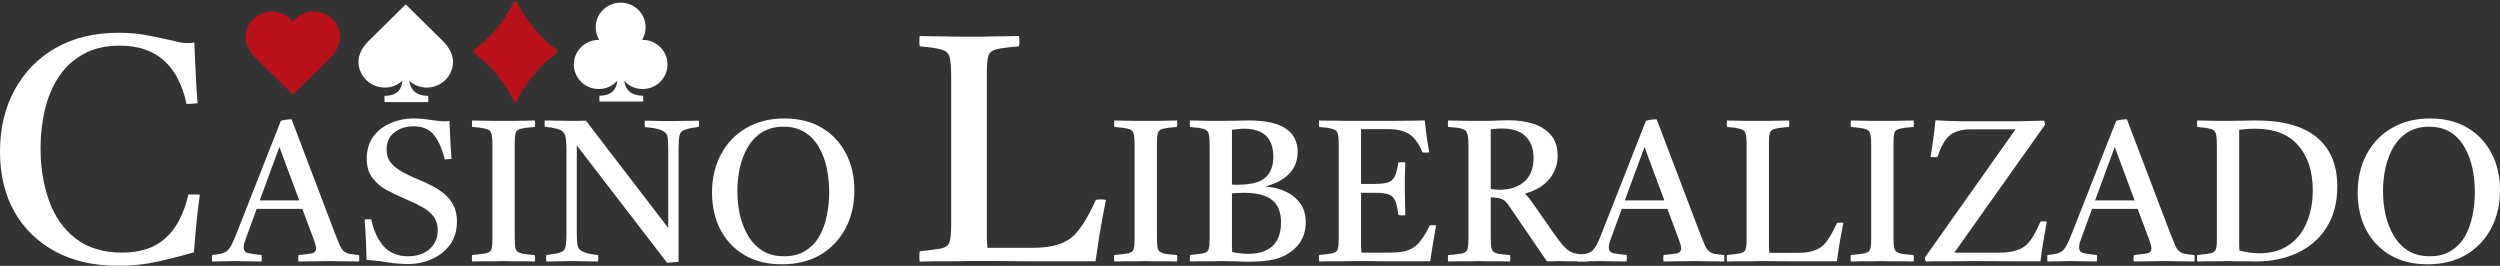<svg width="301" height="32" viewBox="0 0 301 32" fill="none" xmlns="http://www.w3.org/2000/svg">
<rect x="0" y="0" width="301" height="32" fill="#333333" stroke="none"/>
<path d="M24.06 23.449C23.747 25.719 23.513 28.028 23.357 30.375C21.924 30.788 20.466 31.162 18.982 31.497C17.498 31.832 15.91 32 14.217 32C11.327 32 8.814 31.433 6.679 30.298C4.57 29.163 2.929 27.576 1.758 25.538C0.586 23.475 0 21.05 0 18.264C0 15.452 0.586 12.976 1.758 10.835C2.929 8.668 4.583 6.978 6.718 5.766C8.853 4.553 11.366 3.947 14.256 3.947C15.324 3.947 16.261 4.012 17.068 4.141C17.875 4.27 18.852 4.463 19.998 4.721C20.518 4.824 20.974 4.928 21.365 5.031C21.755 5.134 22.159 5.185 22.576 5.185C22.706 5.185 22.849 5.185 23.005 5.185C23.161 5.16 23.292 5.134 23.396 5.108C23.448 6.243 23.5 7.417 23.552 8.629C23.604 9.842 23.682 11.106 23.786 12.421C23.265 12.499 22.823 12.524 22.458 12.499C21.443 7.83 18.774 5.495 14.451 5.495C12.707 5.495 11.223 5.843 9.999 6.54C8.775 7.21 7.786 8.139 7.03 9.326C6.275 10.486 5.729 11.802 5.39 13.272C5.051 14.743 4.882 16.278 4.882 17.877C4.882 20.147 5.221 22.236 5.898 24.145C6.575 26.054 7.642 27.576 9.101 28.711C10.559 29.846 12.433 30.414 14.725 30.414C16.886 30.414 18.605 29.846 19.881 28.711C21.182 27.576 22.12 25.809 22.693 23.41C22.901 23.41 23.109 23.41 23.318 23.41C23.552 23.41 23.799 23.423 24.06 23.449Z" fill="white"/>
<path d="M25.537 31.483C25.505 31.225 25.505 30.967 25.537 30.709C25.993 30.66 26.359 30.604 26.636 30.54C26.912 30.475 27.148 30.362 27.344 30.201C27.539 30.024 27.726 29.766 27.905 29.427C28.084 29.072 28.296 28.581 28.54 27.952L33.813 14.554C33.992 14.49 34.203 14.441 34.447 14.409C34.708 14.377 34.927 14.361 35.106 14.361L40.355 28.169C40.583 28.75 40.77 29.209 40.916 29.548C41.063 29.87 41.225 30.104 41.404 30.249C41.584 30.394 41.811 30.499 42.088 30.564C42.365 30.612 42.747 30.66 43.235 30.709C43.268 30.967 43.268 31.225 43.235 31.483C42.666 31.483 42.08 31.475 41.478 31.459C40.876 31.442 40.273 31.434 39.671 31.434C39.053 31.434 38.426 31.442 37.792 31.459C37.173 31.475 36.555 31.483 35.936 31.483C35.888 31.241 35.888 30.983 35.936 30.709C36.734 30.628 37.287 30.556 37.596 30.491C37.906 30.41 38.06 30.217 38.06 29.911C38.06 29.782 38.036 29.637 37.987 29.475C37.938 29.314 37.873 29.113 37.792 28.871L36.4 25.147H30.908L29.687 28.484C29.573 28.79 29.484 29.048 29.419 29.258C29.37 29.451 29.345 29.629 29.345 29.79C29.345 30.145 29.508 30.37 29.834 30.467C30.175 30.547 30.729 30.628 31.494 30.709C31.526 30.983 31.526 31.241 31.494 31.483C30.94 31.483 30.395 31.475 29.858 31.459C29.321 31.442 28.776 31.434 28.222 31.434C27.767 31.434 27.327 31.442 26.904 31.459C26.481 31.475 26.025 31.483 25.537 31.483ZM31.274 24.131H36.034L33.642 17.698L31.274 24.131Z" fill="white"/>
<path d="M49.014 31.797C48.997 31.797 48.729 31.781 48.208 31.749C47.704 31.733 47.118 31.668 46.45 31.555C45.897 31.459 45.393 31.394 44.937 31.362C44.498 31.313 44.229 31.289 44.132 31.289C44.115 29.951 44.042 28.331 43.912 26.428C44.042 26.412 44.172 26.404 44.302 26.404C44.449 26.404 44.579 26.404 44.693 26.404C45.002 27.823 45.515 28.919 46.231 29.693C46.963 30.467 47.923 30.854 49.111 30.854C50.169 30.854 51.032 30.572 51.699 30.007C52.366 29.427 52.7 28.669 52.7 27.734C52.7 27.025 52.513 26.444 52.138 25.993C51.78 25.541 51.3 25.163 50.698 24.856C50.112 24.534 49.486 24.236 48.818 23.962C48.037 23.623 47.289 23.268 46.573 22.898C45.873 22.511 45.295 22.019 44.839 21.422C44.384 20.826 44.156 20.052 44.156 19.101C44.156 18.085 44.408 17.214 44.913 16.489C45.433 15.763 46.125 15.215 46.988 14.844C47.85 14.457 48.802 14.264 49.844 14.264C50.169 14.264 50.503 14.28 50.845 14.312C51.203 14.345 51.569 14.393 51.943 14.457C52.415 14.522 52.773 14.562 53.017 14.578C53.278 14.595 53.448 14.602 53.53 14.602C53.579 14.602 53.668 14.602 53.798 14.602C53.928 14.586 54.034 14.57 54.116 14.554C54.148 15.264 54.181 15.997 54.213 16.755C54.246 17.513 54.295 18.303 54.36 19.125C54.034 19.173 53.766 19.189 53.554 19.173C53.18 17.771 52.716 16.763 52.163 16.15C51.609 15.521 50.82 15.207 49.795 15.207C48.9 15.207 48.135 15.449 47.5 15.933C46.865 16.4 46.548 17.102 46.548 18.037C46.548 18.536 46.662 18.98 46.89 19.367C47.134 19.754 47.533 20.124 48.086 20.479C48.639 20.834 49.404 21.213 50.381 21.616C50.918 21.841 51.455 22.091 51.992 22.365C52.545 22.64 53.05 22.97 53.505 23.357C53.961 23.728 54.327 24.187 54.604 24.735C54.88 25.267 55.019 25.904 55.019 26.646C55.019 27.742 54.742 28.677 54.189 29.451C53.636 30.209 52.903 30.789 51.992 31.192C51.097 31.596 50.104 31.797 49.014 31.797Z" fill="white"/>
<path d="M61.973 17.214V28.46C61.973 28.959 61.989 29.355 62.022 29.645C62.054 29.935 62.144 30.145 62.29 30.273C62.437 30.402 62.673 30.499 62.998 30.564C63.324 30.612 63.788 30.66 64.39 30.709C64.439 30.967 64.439 31.225 64.39 31.483C64.064 31.483 63.666 31.475 63.194 31.459C62.722 31.459 62.25 31.459 61.778 31.459C61.322 31.442 60.94 31.434 60.63 31.434C60.321 31.434 59.931 31.442 59.459 31.459C59.003 31.459 58.539 31.459 58.067 31.459C57.611 31.475 57.205 31.483 56.847 31.483C56.798 31.241 56.798 30.983 56.847 30.709C57.628 30.628 58.189 30.556 58.531 30.491C58.873 30.41 59.084 30.249 59.166 30.007C59.247 29.766 59.288 29.355 59.288 28.774V17.529C59.288 16.852 59.247 16.368 59.166 16.078C59.084 15.787 58.873 15.602 58.531 15.521C58.189 15.425 57.628 15.344 56.847 15.28C56.814 15.038 56.814 14.78 56.847 14.506C57.188 14.506 57.595 14.514 58.067 14.53C58.555 14.53 59.035 14.538 59.508 14.554C59.979 14.554 60.37 14.554 60.679 14.554C60.988 14.554 61.371 14.554 61.827 14.554C62.282 14.538 62.746 14.53 63.218 14.53C63.69 14.514 64.081 14.506 64.39 14.506C64.439 14.748 64.439 15.006 64.39 15.28C63.625 15.344 63.072 15.417 62.73 15.497C62.388 15.578 62.176 15.739 62.095 15.981C62.014 16.223 61.973 16.634 61.973 17.214Z" fill="white"/>
<path d="M80.309 31.628L69.446 17.505V27.855C69.446 28.468 69.462 28.943 69.495 29.282C69.527 29.604 69.625 29.854 69.787 30.032C69.95 30.193 70.203 30.33 70.544 30.443C70.886 30.556 71.374 30.644 72.009 30.709C72.041 30.967 72.041 31.225 72.009 31.483C71.521 31.483 70.975 31.475 70.373 31.459C69.787 31.442 69.291 31.434 68.884 31.434C68.477 31.434 67.973 31.442 67.371 31.459C66.785 31.475 66.256 31.483 65.784 31.483C65.735 31.241 65.735 30.983 65.784 30.709C66.37 30.628 66.826 30.556 67.151 30.491C67.477 30.41 67.713 30.298 67.859 30.152C68.005 29.991 68.095 29.758 68.127 29.451C68.176 29.145 68.201 28.718 68.201 28.169V18.254C68.201 17.609 68.176 17.102 68.127 16.731C68.095 16.36 67.989 16.086 67.81 15.908C67.647 15.715 67.387 15.578 67.029 15.497C66.687 15.401 66.207 15.32 65.589 15.255C65.573 15.014 65.573 14.764 65.589 14.506C66.093 14.506 66.63 14.514 67.2 14.53C67.769 14.546 68.339 14.554 68.909 14.554C68.99 14.554 69.21 14.554 69.568 14.554C69.942 14.554 70.267 14.546 70.544 14.53L80.455 27.444V18.157C80.455 17.545 80.439 17.069 80.406 16.731C80.39 16.392 80.292 16.142 80.113 15.981C79.772 15.626 78.95 15.401 77.648 15.304C77.599 15.03 77.599 14.772 77.648 14.53C77.957 14.53 78.323 14.538 78.746 14.554C79.186 14.554 79.609 14.562 80.016 14.578C80.423 14.578 80.756 14.578 81.017 14.578C81.424 14.578 81.928 14.57 82.53 14.554C83.132 14.538 83.669 14.53 84.141 14.53C84.174 14.772 84.174 15.022 84.141 15.28C83.36 15.376 82.799 15.489 82.457 15.618C82.115 15.731 81.904 15.949 81.822 16.271C81.741 16.594 81.7 17.118 81.7 17.843V31.507C81.537 31.539 81.318 31.563 81.041 31.579C80.764 31.612 80.52 31.628 80.309 31.628Z" fill="white"/>
<path d="M102.864 22.898C102.864 24.639 102.506 26.178 101.79 27.517C101.074 28.855 100.065 29.911 98.763 30.685C97.461 31.442 95.923 31.821 94.149 31.821C92.391 31.821 90.886 31.45 89.633 30.709C88.38 29.967 87.412 28.943 86.728 27.637C86.061 26.331 85.727 24.848 85.727 23.188C85.727 21.463 86.085 19.931 86.801 18.593C87.517 17.238 88.526 16.183 89.828 15.425C91.147 14.651 92.684 14.264 94.442 14.264C96.183 14.264 97.681 14.635 98.934 15.376C100.187 16.118 101.155 17.142 101.839 18.448C102.522 19.738 102.864 21.221 102.864 22.898ZM99.837 23.139C99.837 22.156 99.739 21.197 99.544 20.262C99.349 19.326 99.031 18.48 98.592 17.722C98.169 16.965 97.607 16.368 96.908 15.933C96.208 15.481 95.353 15.255 94.344 15.255C93.319 15.255 92.448 15.481 91.732 15.933C91.033 16.384 90.463 16.981 90.024 17.722C89.6 18.464 89.283 19.294 89.072 20.213C88.876 21.132 88.779 22.067 88.779 23.018C88.779 23.953 88.876 24.889 89.072 25.824C89.283 26.743 89.609 27.581 90.048 28.339C90.487 29.096 91.065 29.709 91.781 30.177C92.513 30.628 93.392 30.854 94.418 30.854C95.427 30.854 96.273 30.636 96.956 30.201C97.656 29.766 98.218 29.185 98.641 28.46C99.064 27.718 99.365 26.888 99.544 25.969C99.739 25.05 99.837 24.107 99.837 23.139Z" fill="white"/>
<path d="M110.731 31.497C110.679 31.11 110.679 30.698 110.731 30.259C111.955 30.13 112.827 30.014 113.348 29.911C113.869 29.782 114.194 29.524 114.325 29.137C114.455 28.724 114.52 28.066 114.52 27.163V9.171C114.52 8.087 114.455 7.314 114.325 6.849C114.194 6.385 113.856 6.088 113.309 5.959C112.788 5.805 111.929 5.676 110.731 5.572C110.679 5.185 110.679 4.773 110.731 4.334C111.278 4.334 111.916 4.347 112.645 4.373C113.4 4.373 114.142 4.386 114.871 4.412C115.6 4.412 116.199 4.412 116.668 4.412C117.163 4.412 117.775 4.412 118.504 4.412C119.259 4.386 120.014 4.373 120.769 4.373C121.55 4.347 122.188 4.334 122.683 4.334C122.761 4.721 122.761 5.134 122.683 5.572C121.459 5.676 120.574 5.792 120.027 5.921C119.48 6.05 119.142 6.308 119.012 6.695C118.881 7.081 118.816 7.739 118.816 8.668V26.66C118.816 27.538 118.816 28.247 118.816 28.789C118.842 29.305 118.868 29.653 118.894 29.833H124.441C126.602 29.833 128.203 29.356 129.245 28.402C130.104 27.576 131.002 26.132 131.94 24.068C132.356 23.991 132.76 23.991 133.151 24.068C132.838 25.642 132.578 27.06 132.369 28.324C132.187 29.562 132.031 30.607 131.901 31.459C129.375 31.459 126.849 31.459 124.323 31.459C121.824 31.433 119.311 31.42 116.785 31.42C116.29 31.42 115.666 31.433 114.91 31.459C114.155 31.459 113.4 31.459 112.645 31.459C111.89 31.484 111.252 31.497 110.731 31.497Z" fill="white"/>
<path d="M139.293 17.214V28.46C139.293 28.959 139.309 29.355 139.341 29.645C139.374 29.935 139.464 30.145 139.61 30.273C139.756 30.402 139.992 30.499 140.318 30.564C140.643 30.612 141.107 30.66 141.709 30.709C141.758 30.967 141.758 31.225 141.709 31.483C141.384 31.483 140.985 31.475 140.513 31.459C140.041 31.459 139.569 31.459 139.097 31.459C138.642 31.442 138.259 31.434 137.95 31.434C137.641 31.434 137.25 31.442 136.778 31.459C136.323 31.459 135.859 31.459 135.387 31.459C134.931 31.475 134.524 31.483 134.166 31.483C134.117 31.241 134.117 30.983 134.166 30.709C134.947 30.628 135.509 30.556 135.851 30.491C136.192 30.41 136.404 30.249 136.485 30.007C136.567 29.766 136.607 29.355 136.607 28.774V17.529C136.607 16.852 136.567 16.368 136.485 16.078C136.404 15.787 136.192 15.602 135.851 15.521C135.509 15.425 134.947 15.344 134.166 15.28C134.134 15.038 134.134 14.78 134.166 14.506C134.508 14.506 134.915 14.514 135.387 14.53C135.875 14.53 136.355 14.538 136.827 14.554C137.299 14.554 137.69 14.554 137.999 14.554C138.308 14.554 138.691 14.554 139.146 14.554C139.602 14.538 140.066 14.53 140.538 14.53C141.01 14.514 141.4 14.506 141.709 14.506C141.758 14.748 141.758 15.006 141.709 15.28C140.945 15.344 140.391 15.417 140.049 15.497C139.708 15.578 139.496 15.739 139.415 15.981C139.333 16.223 139.293 16.634 139.293 17.214Z" fill="white"/>
<path d="M150.427 31.507C149.857 31.507 149.263 31.491 148.645 31.459C148.043 31.442 147.506 31.434 147.034 31.434C146.773 31.434 146.407 31.442 145.935 31.459C145.463 31.459 144.983 31.459 144.495 31.459C144.007 31.475 143.6 31.483 143.275 31.483C143.242 31.241 143.242 30.983 143.275 30.709C144.039 30.628 144.585 30.556 144.91 30.491C145.236 30.41 145.439 30.249 145.52 30.007C145.602 29.75 145.642 29.338 145.642 28.774V17.529C145.642 16.852 145.602 16.368 145.52 16.078C145.439 15.787 145.227 15.602 144.886 15.521C144.56 15.425 144.023 15.344 143.275 15.28C143.242 15.038 143.242 14.78 143.275 14.506C143.616 14.506 144.023 14.514 144.495 14.53C144.967 14.53 145.431 14.538 145.887 14.554C146.359 14.554 146.749 14.554 147.058 14.554C147.563 14.554 148.141 14.546 148.792 14.53C149.459 14.514 149.988 14.506 150.378 14.506C152.364 14.506 153.836 14.828 154.797 15.473C155.757 16.118 156.237 17.053 156.237 18.278C156.237 20.326 154.959 21.712 152.404 22.438V22.462C153.283 22.527 154.081 22.728 154.797 23.067C155.529 23.405 156.115 23.881 156.554 24.494C156.994 25.106 157.213 25.864 157.213 26.767C157.213 27.912 156.863 28.871 156.164 29.645C155.464 30.402 154.593 30.918 153.552 31.192C153.096 31.305 152.608 31.386 152.087 31.434C151.566 31.483 151.013 31.507 150.427 31.507ZM149.768 23.212C149.573 23.212 149.345 23.22 149.084 23.236C148.84 23.236 148.588 23.252 148.328 23.284V28.653C148.328 29.056 148.328 29.395 148.328 29.669C148.328 29.943 148.336 30.169 148.352 30.346C149.068 30.491 149.711 30.564 150.281 30.564C151.534 30.564 152.502 30.257 153.186 29.645C153.885 29.016 154.235 28.065 154.235 26.791C154.235 25.55 153.877 24.647 153.161 24.082C152.445 23.502 151.314 23.212 149.768 23.212ZM148.328 22.22C148.458 22.236 148.572 22.244 148.669 22.244C148.783 22.244 148.889 22.244 148.987 22.244C150.549 22.244 151.656 21.97 152.307 21.422C152.974 20.858 153.308 20.012 153.308 18.883C153.308 16.626 152.128 15.497 149.768 15.497C149.524 15.497 149.288 15.513 149.06 15.546C148.848 15.562 148.604 15.586 148.328 15.618V22.22Z" fill="white"/>
<path d="M158.818 31.483C158.785 31.241 158.785 30.983 158.818 30.709C159.583 30.628 160.128 30.556 160.453 30.491C160.779 30.41 160.982 30.249 161.063 30.007C161.145 29.75 161.186 29.338 161.186 28.774V17.529C161.186 16.852 161.145 16.368 161.063 16.078C160.982 15.787 160.771 15.602 160.429 15.521C160.103 15.425 159.566 15.344 158.818 15.28C158.785 15.038 158.785 14.78 158.818 14.506C159.241 14.506 159.607 14.514 159.916 14.53C160.242 14.53 160.567 14.53 160.893 14.53C161.218 14.53 161.609 14.538 162.064 14.554C162.52 14.554 163.098 14.554 163.798 14.554C165.083 14.554 166.287 14.554 167.41 14.554C168.533 14.538 169.469 14.53 170.218 14.53C170.966 14.514 171.406 14.506 171.536 14.506C171.601 15.102 171.674 15.715 171.756 16.344C171.853 16.973 171.959 17.642 172.073 18.351C171.796 18.383 171.528 18.383 171.267 18.351C171.072 17.867 170.844 17.44 170.584 17.069C170.323 16.698 170.055 16.416 169.778 16.223C169.469 15.997 169.095 15.828 168.655 15.715C168.232 15.602 167.703 15.546 167.069 15.546H163.871V22.148H165.213C165.995 22.148 166.589 22.099 166.995 22.003C167.402 21.89 167.703 21.656 167.899 21.301C168.094 20.931 168.249 20.35 168.362 19.56C168.655 19.512 168.932 19.512 169.192 19.56C169.176 20.27 169.16 20.818 169.144 21.205C169.144 21.575 169.144 21.849 169.144 22.027C169.144 22.204 169.144 22.349 169.144 22.462C169.144 22.559 169.144 22.64 169.144 22.704L169.192 25.896C168.948 25.945 168.672 25.945 168.362 25.896C168.265 25.042 168.118 24.429 167.923 24.058C167.728 23.688 167.435 23.454 167.044 23.357C166.67 23.26 166.133 23.212 165.433 23.212H163.871V28.46C163.871 29.008 163.871 29.451 163.871 29.79C163.887 30.112 163.903 30.322 163.92 30.419H167.264C168.078 30.419 168.729 30.354 169.217 30.225C169.721 30.08 170.136 29.87 170.462 29.596C170.69 29.419 170.958 29.113 171.267 28.677C171.577 28.226 171.869 27.71 172.146 27.13C172.407 27.097 172.659 27.097 172.903 27.13C172.74 28.032 172.602 28.847 172.488 29.572C172.374 30.298 172.276 30.926 172.195 31.459C171.463 31.459 170.665 31.459 169.803 31.459C168.94 31.459 168.078 31.459 167.215 31.459C166.353 31.442 165.563 31.434 164.847 31.434C164.147 31.434 163.586 31.434 163.163 31.434C162.398 31.434 161.771 31.442 161.283 31.459C160.811 31.459 160.388 31.459 160.014 31.459C159.656 31.475 159.257 31.483 158.818 31.483Z" fill="white"/>
<path d="M180.12 23.817L179.485 23.744V28.46C179.485 28.959 179.502 29.355 179.534 29.645C179.567 29.935 179.648 30.145 179.778 30.273C179.925 30.402 180.153 30.499 180.462 30.564C180.787 30.612 181.235 30.66 181.804 30.709C181.853 30.967 181.853 31.225 181.804 31.483C181.479 31.483 181.088 31.475 180.633 31.459C180.177 31.459 179.721 31.459 179.266 31.459C178.81 31.442 178.428 31.434 178.118 31.434C177.825 31.434 177.443 31.442 176.971 31.459C176.499 31.459 176.027 31.459 175.555 31.459C175.083 31.475 174.684 31.483 174.359 31.483C174.31 31.241 174.31 30.983 174.359 30.709C175.14 30.644 175.702 30.58 176.043 30.515C176.385 30.435 176.597 30.273 176.678 30.032C176.759 29.774 176.8 29.355 176.8 28.774V17.505C176.8 16.843 176.751 16.368 176.654 16.078C176.572 15.787 176.361 15.594 176.019 15.497C175.677 15.401 175.124 15.328 174.359 15.28C174.31 15.038 174.31 14.78 174.359 14.506C174.668 14.506 175.067 14.514 175.555 14.53C176.06 14.53 176.548 14.538 177.02 14.554C177.508 14.554 177.866 14.554 178.094 14.554C178.387 14.554 178.761 14.554 179.217 14.554C179.689 14.538 180.153 14.522 180.608 14.506C181.08 14.49 181.446 14.482 181.707 14.482C182.732 14.482 183.684 14.619 184.563 14.893C185.458 15.167 186.174 15.618 186.711 16.247C187.264 16.86 187.541 17.69 187.541 18.738C187.541 19.77 187.224 20.689 186.589 21.495C185.971 22.301 184.986 22.905 183.635 23.309V23.381C183.879 23.575 184.156 23.897 184.465 24.349L187.028 28.024C187.452 28.621 187.801 29.088 188.078 29.427C188.371 29.766 188.648 30.024 188.908 30.201C189.168 30.362 189.47 30.475 189.811 30.54C190.153 30.604 190.584 30.66 191.105 30.709C191.154 30.967 191.154 31.225 191.105 31.483C190.796 31.483 190.413 31.475 189.958 31.459C189.502 31.459 189.063 31.459 188.64 31.459C188.216 31.442 187.875 31.434 187.614 31.434C187.354 31.434 187.126 31.442 186.931 31.459C186.735 31.459 186.508 31.459 186.247 31.459L181.731 24.856C181.455 24.437 181.21 24.171 180.999 24.058C180.787 23.929 180.494 23.849 180.12 23.817ZM179.485 22.752C179.697 22.785 179.884 22.809 180.047 22.825C180.21 22.841 180.364 22.849 180.511 22.849C181.78 22.849 182.781 22.527 183.513 21.882C184.262 21.237 184.636 20.286 184.636 19.028C184.636 17.883 184.311 17.005 183.66 16.392C183.025 15.78 182.081 15.473 180.828 15.473C180.665 15.473 180.462 15.481 180.218 15.497C179.99 15.513 179.746 15.538 179.485 15.57V22.752Z" fill="white"/>
<path d="M189.893 31.483C189.861 31.225 189.861 30.967 189.893 30.709C190.349 30.66 190.715 30.604 190.992 30.54C191.268 30.475 191.504 30.362 191.7 30.201C191.895 30.024 192.082 29.766 192.261 29.427C192.44 29.072 192.652 28.581 192.896 27.952L198.169 14.554C198.348 14.49 198.559 14.441 198.803 14.409C199.064 14.377 199.283 14.361 199.462 14.361L204.711 28.169C204.939 28.75 205.126 29.209 205.272 29.548C205.419 29.87 205.582 30.104 205.761 30.249C205.94 30.394 206.167 30.499 206.444 30.564C206.721 30.612 207.103 30.66 207.591 30.709C207.624 30.967 207.624 31.225 207.591 31.483C207.022 31.483 206.436 31.475 205.834 31.459C205.232 31.442 204.63 31.434 204.027 31.434C203.409 31.434 202.782 31.442 202.148 31.459C201.529 31.475 200.911 31.483 200.292 31.483C200.244 31.241 200.244 30.983 200.292 30.709C201.09 30.628 201.643 30.556 201.952 30.491C202.262 30.41 202.416 30.217 202.416 29.911C202.416 29.782 202.392 29.637 202.343 29.475C202.294 29.314 202.229 29.113 202.148 28.871L200.756 25.147H195.264L194.043 28.484C193.929 28.79 193.84 29.048 193.775 29.258C193.726 29.451 193.701 29.629 193.701 29.79C193.701 30.145 193.864 30.37 194.19 30.467C194.531 30.547 195.085 30.628 195.85 30.709C195.882 30.983 195.882 31.241 195.85 31.483C195.296 31.483 194.751 31.475 194.214 31.459C193.677 31.442 193.132 31.434 192.579 31.434C192.123 31.434 191.683 31.442 191.26 31.459C190.837 31.475 190.382 31.483 189.893 31.483ZM195.63 24.131H200.39L197.998 17.698L195.63 24.131Z" fill="white"/>
<path d="M207.926 31.483C207.894 31.241 207.894 30.983 207.926 30.709C208.691 30.628 209.236 30.556 209.562 30.491C209.887 30.41 210.091 30.249 210.172 30.007C210.253 29.75 210.294 29.338 210.294 28.774V17.529C210.294 16.852 210.253 16.368 210.172 16.078C210.091 15.787 209.879 15.602 209.537 15.521C209.212 15.425 208.675 15.344 207.926 15.28C207.894 15.038 207.894 14.78 207.926 14.506C208.268 14.506 208.667 14.514 209.122 14.53C209.594 14.53 210.058 14.538 210.514 14.554C210.969 14.554 211.344 14.554 211.637 14.554C211.946 14.554 212.328 14.554 212.784 14.554C213.256 14.538 213.728 14.53 214.2 14.53C214.688 14.514 215.087 14.506 215.396 14.506C215.445 14.748 215.445 15.006 215.396 15.28C214.631 15.344 214.078 15.417 213.736 15.497C213.394 15.578 213.183 15.739 213.101 15.981C213.02 16.223 212.979 16.634 212.979 17.214V28.46C212.979 29.008 212.979 29.451 212.979 29.79C212.996 30.112 213.012 30.33 213.028 30.443H216.494C217.845 30.443 218.846 30.145 219.497 29.548C220.034 29.032 220.596 28.129 221.181 26.839C221.442 26.791 221.694 26.791 221.938 26.839C221.743 27.823 221.58 28.71 221.45 29.5C221.336 30.273 221.238 30.926 221.157 31.459C219.578 31.459 218 31.459 216.421 31.459C214.859 31.442 213.288 31.434 211.71 31.434C211.401 31.434 211.01 31.442 210.538 31.459C210.066 31.459 209.594 31.459 209.122 31.459C208.65 31.475 208.252 31.483 207.926 31.483Z" fill="white"/>
<path d="M227.974 17.214V28.46C227.974 28.959 227.99 29.355 228.023 29.645C228.055 29.935 228.145 30.145 228.291 30.273C228.438 30.402 228.674 30.499 228.999 30.564C229.325 30.612 229.789 30.66 230.391 30.709C230.44 30.967 230.44 31.225 230.391 31.483C230.065 31.483 229.667 31.475 229.195 31.459C228.723 31.459 228.251 31.459 227.779 31.459C227.323 31.442 226.941 31.434 226.631 31.434C226.322 31.434 225.932 31.442 225.46 31.459C225.004 31.459 224.54 31.459 224.068 31.459C223.613 31.475 223.206 31.483 222.848 31.483C222.799 31.241 222.799 30.983 222.848 30.709C223.629 30.628 224.19 30.556 224.532 30.491C224.874 30.41 225.085 30.249 225.167 30.007C225.248 29.766 225.289 29.355 225.289 28.774V17.529C225.289 16.852 225.248 16.368 225.167 16.078C225.085 15.787 224.874 15.602 224.532 15.521C224.19 15.425 223.629 15.344 222.848 15.28C222.815 15.038 222.815 14.78 222.848 14.506C223.189 14.506 223.596 14.514 224.068 14.53C224.556 14.53 225.037 14.538 225.508 14.554C225.98 14.554 226.371 14.554 226.68 14.554C226.989 14.554 227.372 14.554 227.828 14.554C228.283 14.538 228.747 14.53 229.219 14.53C229.691 14.514 230.082 14.506 230.391 14.506C230.44 14.748 230.44 15.006 230.391 15.28C229.626 15.344 229.073 15.417 228.731 15.497C228.389 15.578 228.177 15.739 228.096 15.981C228.015 16.223 227.974 16.634 227.974 17.214Z" fill="white"/>
<path d="M246.212 15.038L235.3 30.419H240.744C242.29 30.419 243.405 30.072 244.088 29.379C244.609 28.847 245.138 27.944 245.675 26.67C245.935 26.638 246.188 26.638 246.432 26.67C246.253 27.67 246.098 28.573 245.968 29.379C245.838 30.169 245.74 30.862 245.675 31.459C245.431 31.459 244.674 31.459 243.405 31.459C242.152 31.442 240.313 31.434 237.888 31.434C236.602 31.434 235.585 31.442 234.836 31.459C234.088 31.459 233.494 31.459 233.054 31.459C232.615 31.475 232.216 31.483 231.858 31.483C231.793 31.337 231.761 31.176 231.761 30.999L242.672 15.57H237.351C236.114 15.57 235.203 15.852 234.617 16.416C234.096 16.916 233.648 17.746 233.274 18.907C233.014 18.923 232.737 18.923 232.444 18.907C232.574 18.101 232.688 17.335 232.786 16.61C232.884 15.884 232.965 15.175 233.03 14.482C234.088 14.546 235.186 14.586 236.326 14.602C237.481 14.602 238.702 14.602 239.987 14.602C241.305 14.602 242.355 14.602 243.136 14.602C243.934 14.586 244.56 14.57 245.016 14.554C245.472 14.538 245.838 14.53 246.114 14.53C246.147 14.595 246.171 14.675 246.188 14.772C246.204 14.852 246.212 14.941 246.212 15.038Z" fill="white"/>
<path d="M246.511 31.483C246.479 31.225 246.479 30.967 246.511 30.709C246.967 30.66 247.333 30.604 247.61 30.54C247.886 30.475 248.122 30.362 248.318 30.201C248.513 30.024 248.7 29.766 248.879 29.427C249.058 29.072 249.27 28.581 249.514 27.952L254.787 14.554C254.966 14.49 255.177 14.441 255.421 14.409C255.682 14.377 255.901 14.361 256.08 14.361L261.329 28.169C261.557 28.75 261.744 29.209 261.89 29.548C262.037 29.87 262.199 30.104 262.378 30.249C262.557 30.394 262.785 30.499 263.062 30.564C263.339 30.612 263.721 30.66 264.209 30.709C264.242 30.967 264.242 31.225 264.209 31.483C263.64 31.483 263.054 31.475 262.452 31.459C261.849 31.442 261.247 31.434 260.645 31.434C260.027 31.434 259.4 31.442 258.766 31.459C258.147 31.475 257.529 31.483 256.91 31.483C256.861 31.241 256.861 30.983 256.91 30.709C257.708 30.628 258.261 30.556 258.57 30.491C258.879 30.41 259.034 30.217 259.034 29.911C259.034 29.782 259.01 29.637 258.961 29.475C258.912 29.314 258.847 29.113 258.766 28.871L257.374 25.147H251.882L250.661 28.484C250.547 28.79 250.458 29.048 250.392 29.258C250.344 29.451 250.319 29.629 250.319 29.79C250.319 30.145 250.482 30.37 250.807 30.467C251.149 30.547 251.703 30.628 252.467 30.709C252.5 30.983 252.5 31.241 252.467 31.483C251.914 31.483 251.369 31.475 250.832 31.459C250.295 31.442 249.75 31.434 249.196 31.434C248.741 31.434 248.301 31.442 247.878 31.459C247.455 31.475 246.999 31.483 246.511 31.483ZM252.248 24.131H257.008L254.616 17.698L252.248 24.131Z" fill="white"/>
<path d="M268.328 14.554C268.832 14.554 269.41 14.546 270.061 14.53C270.712 14.514 271.249 14.506 271.672 14.506C274.878 14.506 277.303 15.183 278.947 16.537C280.59 17.892 281.412 19.866 281.412 22.462C281.412 24.365 280.989 25.993 280.143 27.347C279.313 28.685 278.157 29.709 276.676 30.419C275.195 31.128 273.495 31.483 271.574 31.483C271.347 31.483 271.029 31.475 270.622 31.459C270.215 31.459 269.8 31.459 269.377 31.459C268.954 31.442 268.596 31.434 268.303 31.434C268.043 31.434 267.677 31.442 267.205 31.459C266.733 31.459 266.253 31.459 265.764 31.459C265.276 31.475 264.869 31.483 264.544 31.483C264.511 31.241 264.511 30.983 264.544 30.709C265.309 30.628 265.854 30.556 266.179 30.491C266.505 30.41 266.708 30.249 266.79 30.007C266.871 29.766 266.912 29.355 266.912 28.774V17.529C266.912 16.852 266.871 16.368 266.79 16.078C266.708 15.787 266.497 15.602 266.155 15.521C265.83 15.425 265.293 15.344 264.544 15.28C264.511 15.038 264.511 14.78 264.544 14.506C264.886 14.506 265.293 14.514 265.764 14.53C266.236 14.53 266.7 14.538 267.156 14.554C267.628 14.554 268.018 14.554 268.328 14.554ZM269.597 15.618V28.46C269.597 28.863 269.597 29.201 269.597 29.475C269.597 29.75 269.605 29.975 269.621 30.152C270.403 30.378 271.208 30.491 272.038 30.491C273.454 30.491 274.634 30.161 275.578 29.5C276.538 28.839 277.254 27.936 277.726 26.791C278.214 25.646 278.458 24.349 278.458 22.898C278.458 20.64 277.872 18.843 276.701 17.505C275.545 16.166 273.828 15.497 271.55 15.497C271.143 15.497 270.753 15.513 270.378 15.546C270.02 15.578 269.76 15.602 269.597 15.618Z" fill="white"/>
<path d="M301 22.898C301 24.639 300.642 26.178 299.926 27.517C299.21 28.855 298.201 29.911 296.899 30.685C295.597 31.442 294.059 31.821 292.285 31.821C290.528 31.821 289.022 31.45 287.769 30.709C286.516 29.967 285.548 28.943 284.864 27.637C284.197 26.331 283.863 24.848 283.863 23.188C283.863 21.463 284.221 19.931 284.937 18.593C285.653 17.238 286.662 16.183 287.964 15.425C289.283 14.651 290.82 14.264 292.578 14.264C294.319 14.264 295.817 14.635 297.07 15.376C298.323 16.118 299.291 17.142 299.975 18.448C300.658 19.738 301 21.221 301 22.898ZM297.973 23.139C297.973 22.156 297.875 21.197 297.68 20.262C297.485 19.326 297.167 18.48 296.728 17.722C296.305 16.965 295.743 16.368 295.044 15.933C294.344 15.481 293.489 15.255 292.48 15.255C291.455 15.255 290.585 15.481 289.868 15.933C289.169 16.384 288.599 16.981 288.16 17.722C287.737 18.464 287.419 19.294 287.208 20.213C287.012 21.132 286.915 22.067 286.915 23.018C286.915 23.953 287.012 24.889 287.208 25.824C287.419 26.743 287.745 27.581 288.184 28.339C288.624 29.096 289.201 29.709 289.917 30.177C290.65 30.628 291.528 30.854 292.554 30.854C293.563 30.854 294.409 30.636 295.092 30.201C295.792 29.766 296.354 29.185 296.777 28.46C297.2 27.718 297.501 26.888 297.68 25.969C297.875 25.05 297.973 24.107 297.973 23.139Z" fill="white"/>
<g clip-path="url(#clip0_268_543)">
<path d="M37.786 1.384C36.757 1.384 35.841 1.868 35.263 2.617C34.684 1.867 33.769 1.384 32.739 1.384C30.988 1.384 29.569 2.781 29.569 4.505C29.569 5.504 30.198 6.389 30.788 6.987L35.263 11.393L39.737 6.987C40.327 6.389 40.956 5.503 40.956 4.505C40.956 2.781 39.537 1.384 37.786 1.384Z" fill="#B9121B"/>
<path d="M54.543 7.421C54.543 6.422 53.914 5.537 53.325 4.938L48.85 0.531L44.376 4.938C43.786 5.536 43.157 6.422 43.157 7.42C43.157 9.144 44.576 10.541 46.327 10.541C47.147 10.541 47.883 10.234 48.445 9.731C48.376 10.509 48.049 11.54 46.293 11.54V12.287H51.56V11.54C49.805 11.54 49.398 10.514 49.277 9.737C49.839 10.237 50.57 10.542 51.387 10.542C53.138 10.542 54.544 9.144 54.544 7.421H54.543Z" fill="white"/>
<path d="M77.362 10.718C79.022 10.718 80.368 9.394 80.368 7.76C80.368 6.125 79.022 4.801 77.362 4.801C77.343 4.801 77.324 4.801 77.305 4.801C77.577 4.356 77.733 3.835 77.733 3.278C77.733 1.644 76.388 0.319 74.728 0.319C73.067 0.319 71.722 1.644 71.722 3.278C71.722 3.835 71.879 4.356 72.15 4.801C72.131 4.801 72.112 4.801 72.093 4.801C70.434 4.801 69.088 6.125 69.088 7.76C69.088 9.394 70.433 10.718 72.093 10.718C72.982 10.718 73.77 10.338 74.32 9.734C74.245 10.509 73.85 11.523 72.17 11.523V12.226H77.438V11.523C75.682 11.523 75.287 10.518 75.158 9.744C75.708 10.342 76.477 10.719 77.362 10.719V10.718Z" fill="white"/>
<path d="M66.999 5.914C66.999 5.914 65.922 5.361 64.336 3.462C62.751 1.562 62.288 0.271 62.288 0.271C62.161 0.119 61.953 0.119 61.826 0.271C61.826 0.271 61.195 1.764 59.778 3.462C58.361 5.158 57.115 5.914 57.115 5.914C56.988 6.066 56.988 6.316 57.115 6.468C57.115 6.468 58.408 7.279 59.778 8.92C61.148 10.562 61.826 12.111 61.826 12.111C61.953 12.263 62.161 12.263 62.288 12.111C62.288 12.111 62.688 10.894 64.336 8.92C65.983 6.947 66.999 6.468 66.999 6.468C67.126 6.316 67.126 6.066 66.999 5.914Z" fill="#B9121B"/>
</g>
<defs>
<clipPath id="clip0_268_543">
<rect width="50.798" height="12.131" fill="white" transform="translate(29.569 0.156)"/>
</clipPath>
</defs>
</svg>
